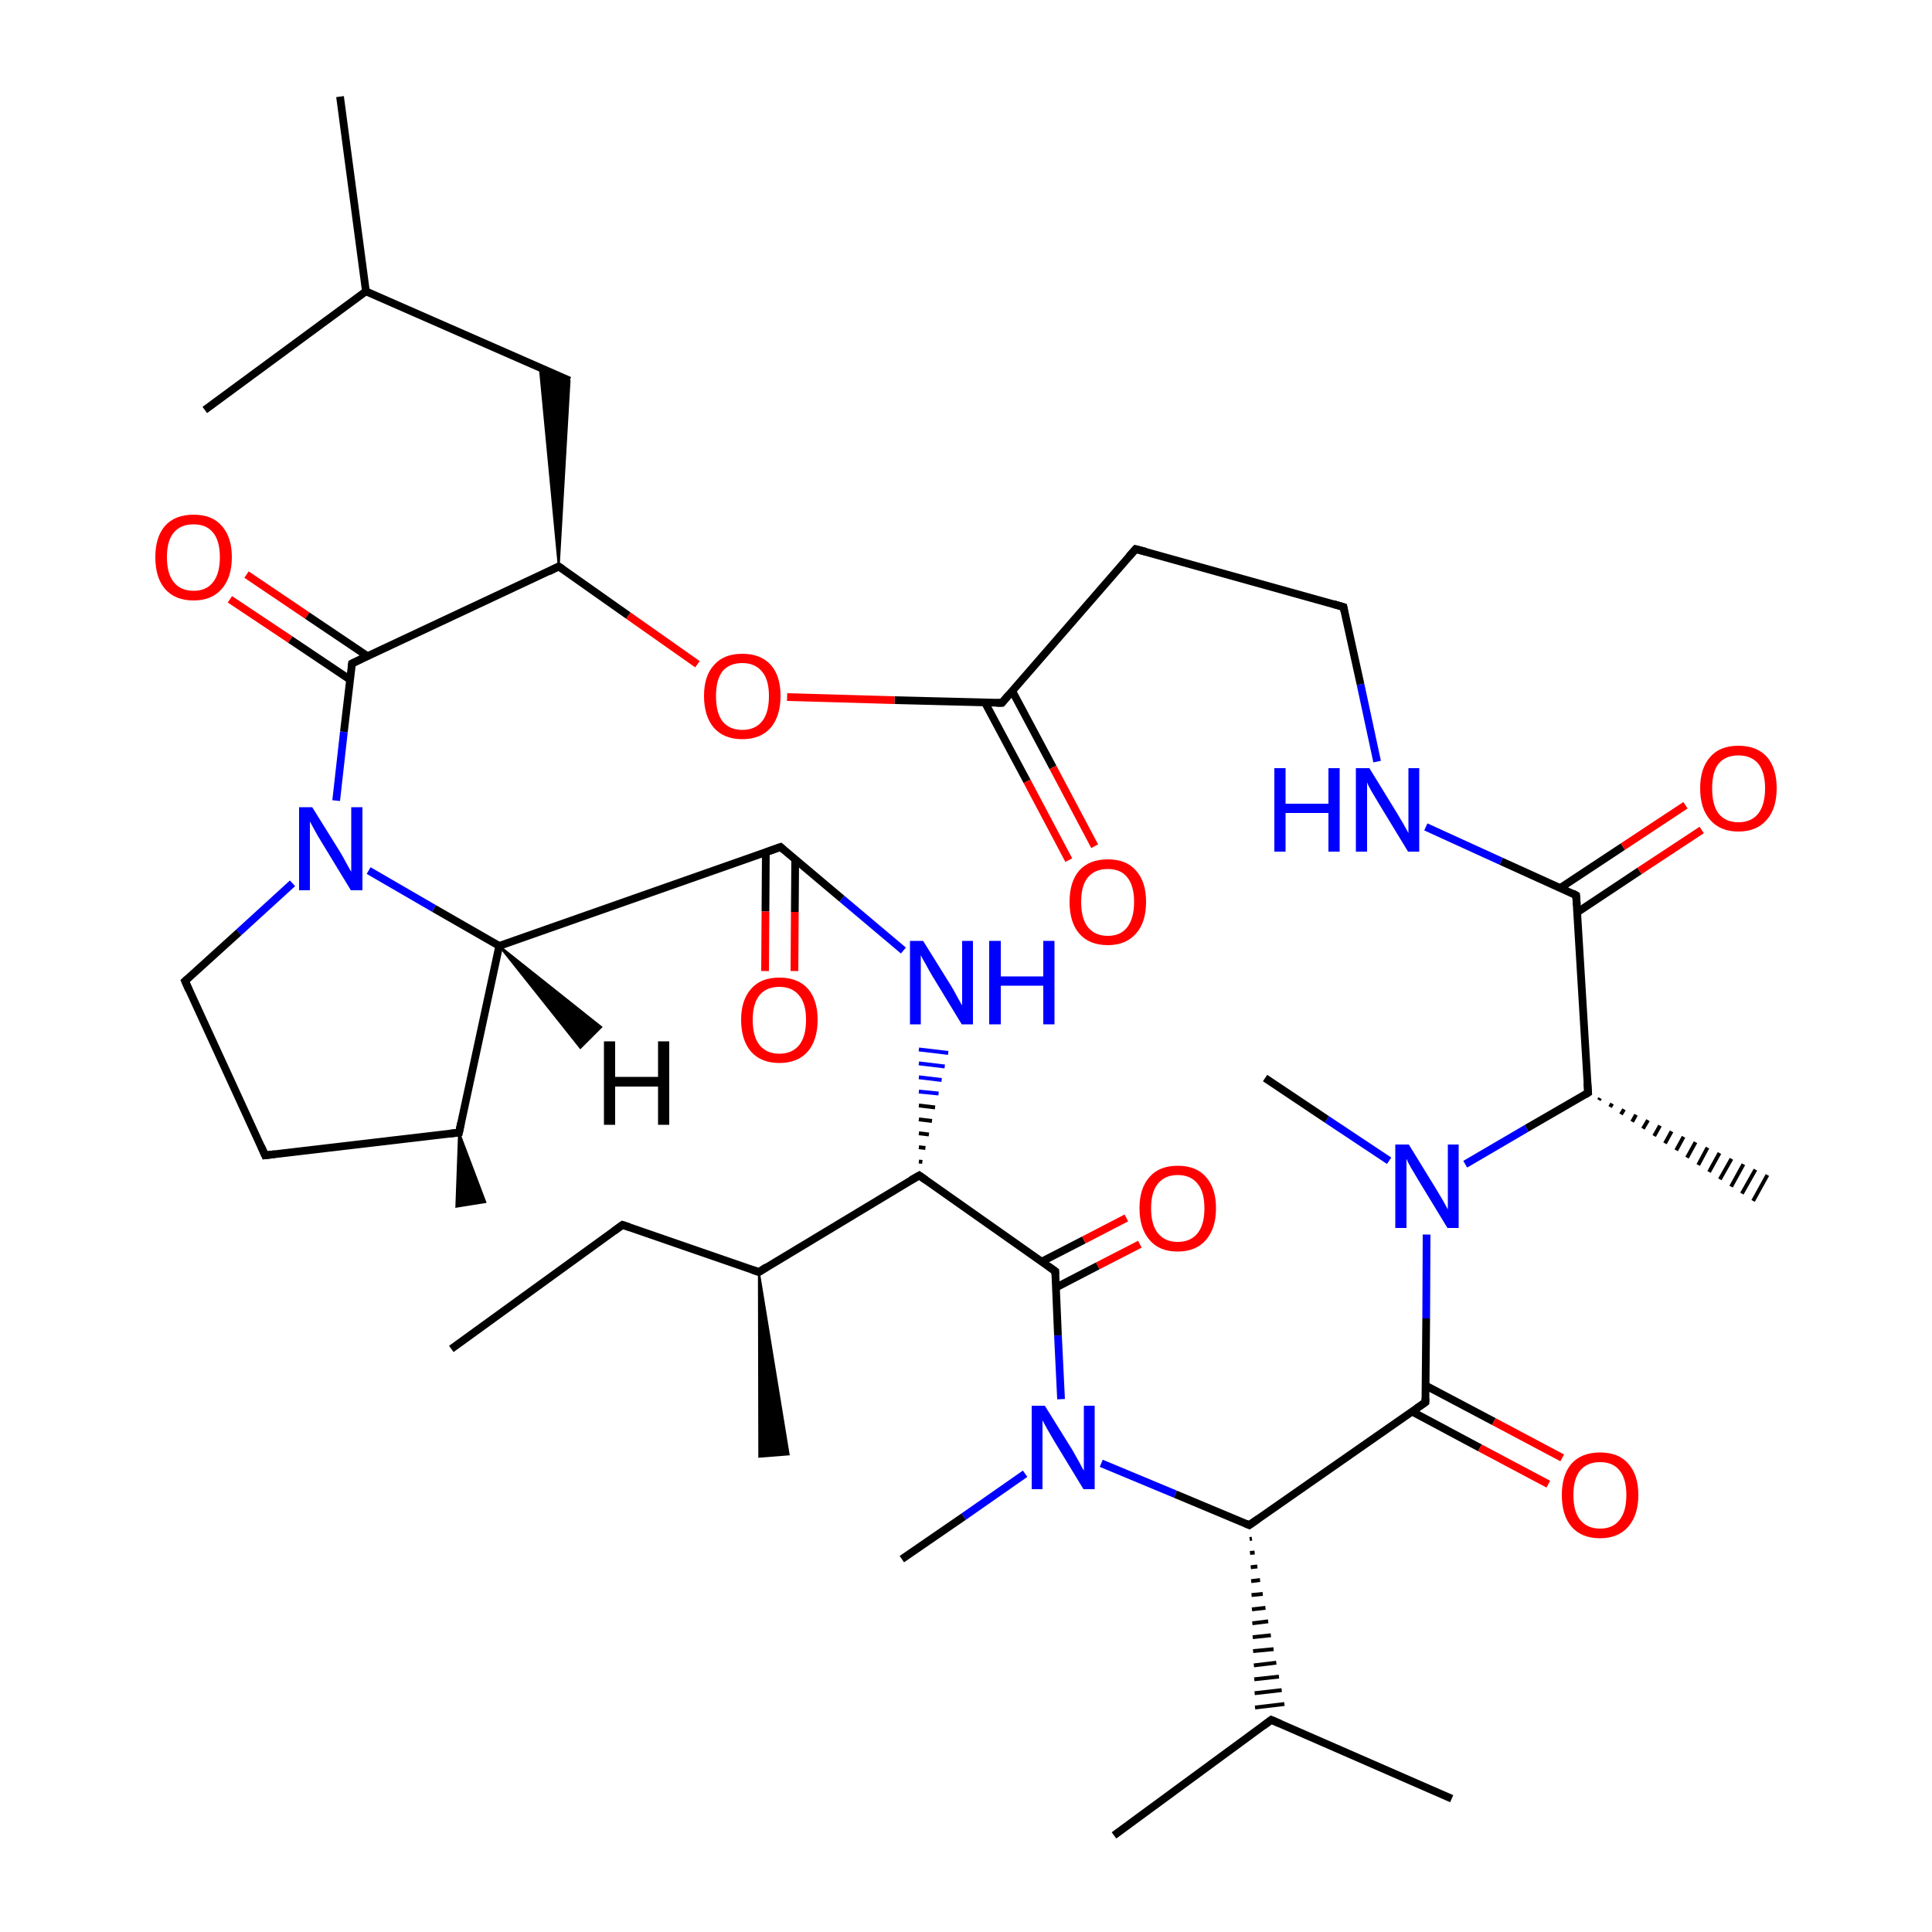 
<svg version='1.1' baseProfile='full'
              xmlns='http://www.w3.org/2000/svg'
                      xmlns:rdkit='http://www.rdkit.org/xml'
                      xmlns:xlink='http://www.w3.org/1999/xlink'
                  xml:space='preserve'
width='500px' height='500px' viewBox='0 0 500 500'>
<!-- END OF HEADER -->
<rect style='opacity:1.0;fill:#FFFFFF;stroke:none' width='500.0' height='500.0' x='0.0' y='0.0'> </rect>
<path class='bond-0 atom-0 atom-1' d='M 116.8,349.1 L 161.1,317.0' style='fill:none;fill-rule:evenodd;stroke:#000000;stroke-width:2.0px;stroke-linecap:butt;stroke-linejoin:miter;stroke-opacity:1' />
<path class='bond-1 atom-1 atom-2' d='M 161.1,317.0 L 196.4,329.2' style='fill:none;fill-rule:evenodd;stroke:#000000;stroke-width:2.0px;stroke-linecap:butt;stroke-linejoin:miter;stroke-opacity:1' />
<path class='bond-2 atom-2 atom-3' d='M 196.4,329.2 L 204.1,376.4 L 196.5,377.0 Z' style='fill:#000000;fill-rule:evenodd;fill-opacity:1;stroke:#000000;stroke-width:0.5px;stroke-linecap:butt;stroke-linejoin:miter;stroke-opacity:1;' />
<path class='bond-3 atom-2 atom-4' d='M 196.4,329.2 L 237.9,304.2' style='fill:none;fill-rule:evenodd;stroke:#000000;stroke-width:2.0px;stroke-linecap:butt;stroke-linejoin:miter;stroke-opacity:1' />
<path class='bond-4 atom-4 atom-5' d='M 237.9,304.2 L 273.1,329.0' style='fill:none;fill-rule:evenodd;stroke:#000000;stroke-width:2.0px;stroke-linecap:butt;stroke-linejoin:miter;stroke-opacity:1' />
<path class='bond-5 atom-5 atom-6' d='M 273.3,333.2 L 284.1,327.6' style='fill:none;fill-rule:evenodd;stroke:#000000;stroke-width:2.0px;stroke-linecap:butt;stroke-linejoin:miter;stroke-opacity:1' />
<path class='bond-5 atom-5 atom-6' d='M 284.1,327.6 L 295.0,322.0' style='fill:none;fill-rule:evenodd;stroke:#FF0000;stroke-width:2.0px;stroke-linecap:butt;stroke-linejoin:miter;stroke-opacity:1' />
<path class='bond-5 atom-5 atom-6' d='M 269.6,326.5 L 280.5,320.9' style='fill:none;fill-rule:evenodd;stroke:#000000;stroke-width:2.0px;stroke-linecap:butt;stroke-linejoin:miter;stroke-opacity:1' />
<path class='bond-5 atom-5 atom-6' d='M 280.5,320.9 L 291.5,315.2' style='fill:none;fill-rule:evenodd;stroke:#FF0000;stroke-width:2.0px;stroke-linecap:butt;stroke-linejoin:miter;stroke-opacity:1' />
<path class='bond-6 atom-5 atom-7' d='M 273.1,329.0 L 273.8,345.6' style='fill:none;fill-rule:evenodd;stroke:#000000;stroke-width:2.0px;stroke-linecap:butt;stroke-linejoin:miter;stroke-opacity:1' />
<path class='bond-6 atom-5 atom-7' d='M 273.8,345.6 L 274.6,362.1' style='fill:none;fill-rule:evenodd;stroke:#0000FF;stroke-width:2.0px;stroke-linecap:butt;stroke-linejoin:miter;stroke-opacity:1' />
<path class='bond-7 atom-7 atom-8' d='M 285.0,378.7 L 304.2,386.7' style='fill:none;fill-rule:evenodd;stroke:#0000FF;stroke-width:2.0px;stroke-linecap:butt;stroke-linejoin:miter;stroke-opacity:1' />
<path class='bond-7 atom-7 atom-8' d='M 304.2,386.7 L 323.3,394.7' style='fill:none;fill-rule:evenodd;stroke:#000000;stroke-width:2.0px;stroke-linecap:butt;stroke-linejoin:miter;stroke-opacity:1' />
<path class='bond-8 atom-8 atom-9' d='M 323.3,394.7 L 368.9,362.9' style='fill:none;fill-rule:evenodd;stroke:#000000;stroke-width:2.0px;stroke-linecap:butt;stroke-linejoin:miter;stroke-opacity:1' />
<path class='bond-9 atom-9 atom-10' d='M 365.4,365.3 L 383.0,374.7' style='fill:none;fill-rule:evenodd;stroke:#000000;stroke-width:2.0px;stroke-linecap:butt;stroke-linejoin:miter;stroke-opacity:1' />
<path class='bond-9 atom-9 atom-10' d='M 383.0,374.7 L 400.7,384.1' style='fill:none;fill-rule:evenodd;stroke:#FF0000;stroke-width:2.0px;stroke-linecap:butt;stroke-linejoin:miter;stroke-opacity:1' />
<path class='bond-9 atom-9 atom-10' d='M 369.0,358.6 L 386.6,367.9' style='fill:none;fill-rule:evenodd;stroke:#000000;stroke-width:2.0px;stroke-linecap:butt;stroke-linejoin:miter;stroke-opacity:1' />
<path class='bond-9 atom-9 atom-10' d='M 386.6,367.9 L 404.3,377.3' style='fill:none;fill-rule:evenodd;stroke:#FF0000;stroke-width:2.0px;stroke-linecap:butt;stroke-linejoin:miter;stroke-opacity:1' />
<path class='bond-10 atom-9 atom-11' d='M 368.9,362.9 L 369.1,341.2' style='fill:none;fill-rule:evenodd;stroke:#000000;stroke-width:2.0px;stroke-linecap:butt;stroke-linejoin:miter;stroke-opacity:1' />
<path class='bond-10 atom-9 atom-11' d='M 369.1,341.2 L 369.2,319.5' style='fill:none;fill-rule:evenodd;stroke:#0000FF;stroke-width:2.0px;stroke-linecap:butt;stroke-linejoin:miter;stroke-opacity:1' />
<path class='bond-11 atom-11 atom-12' d='M 379.2,301.3 L 395.1,292.0' style='fill:none;fill-rule:evenodd;stroke:#0000FF;stroke-width:2.0px;stroke-linecap:butt;stroke-linejoin:miter;stroke-opacity:1' />
<path class='bond-11 atom-11 atom-12' d='M 395.1,292.0 L 411.0,282.8' style='fill:none;fill-rule:evenodd;stroke:#000000;stroke-width:2.0px;stroke-linecap:butt;stroke-linejoin:miter;stroke-opacity:1' />
<path class='bond-12 atom-12 atom-13' d='M 411.0,282.8 L 407.9,231.7' style='fill:none;fill-rule:evenodd;stroke:#000000;stroke-width:2.0px;stroke-linecap:butt;stroke-linejoin:miter;stroke-opacity:1' />
<path class='bond-13 atom-13 atom-14' d='M 408.2,236.1 L 424.3,225.4' style='fill:none;fill-rule:evenodd;stroke:#000000;stroke-width:2.0px;stroke-linecap:butt;stroke-linejoin:miter;stroke-opacity:1' />
<path class='bond-13 atom-13 atom-14' d='M 424.3,225.4 L 440.4,214.8' style='fill:none;fill-rule:evenodd;stroke:#FF0000;stroke-width:2.0px;stroke-linecap:butt;stroke-linejoin:miter;stroke-opacity:1' />
<path class='bond-13 atom-13 atom-14' d='M 403.8,229.8 L 420.0,219.1' style='fill:none;fill-rule:evenodd;stroke:#000000;stroke-width:2.0px;stroke-linecap:butt;stroke-linejoin:miter;stroke-opacity:1' />
<path class='bond-13 atom-13 atom-14' d='M 420.0,219.1 L 436.2,208.4' style='fill:none;fill-rule:evenodd;stroke:#FF0000;stroke-width:2.0px;stroke-linecap:butt;stroke-linejoin:miter;stroke-opacity:1' />
<path class='bond-14 atom-13 atom-15' d='M 407.9,231.7 L 388.5,222.9' style='fill:none;fill-rule:evenodd;stroke:#000000;stroke-width:2.0px;stroke-linecap:butt;stroke-linejoin:miter;stroke-opacity:1' />
<path class='bond-14 atom-13 atom-15' d='M 388.5,222.9 L 369.0,214.0' style='fill:none;fill-rule:evenodd;stroke:#0000FF;stroke-width:2.0px;stroke-linecap:butt;stroke-linejoin:miter;stroke-opacity:1' />
<path class='bond-15 atom-15 atom-16' d='M 356.4,197.1 L 352.1,177.1' style='fill:none;fill-rule:evenodd;stroke:#0000FF;stroke-width:2.0px;stroke-linecap:butt;stroke-linejoin:miter;stroke-opacity:1' />
<path class='bond-15 atom-15 atom-16' d='M 352.1,177.1 L 347.7,157.1' style='fill:none;fill-rule:evenodd;stroke:#000000;stroke-width:2.0px;stroke-linecap:butt;stroke-linejoin:miter;stroke-opacity:1' />
<path class='bond-16 atom-16 atom-17' d='M 347.7,157.1 L 293.9,142.1' style='fill:none;fill-rule:evenodd;stroke:#000000;stroke-width:2.0px;stroke-linecap:butt;stroke-linejoin:miter;stroke-opacity:1' />
<path class='bond-17 atom-17 atom-18' d='M 293.9,142.1 L 259.3,181.9' style='fill:none;fill-rule:evenodd;stroke:#000000;stroke-width:2.0px;stroke-linecap:butt;stroke-linejoin:miter;stroke-opacity:1' />
<path class='bond-18 atom-18 atom-19' d='M 254.9,181.8 L 265.8,202.2' style='fill:none;fill-rule:evenodd;stroke:#000000;stroke-width:2.0px;stroke-linecap:butt;stroke-linejoin:miter;stroke-opacity:1' />
<path class='bond-18 atom-18 atom-19' d='M 265.8,202.2 L 276.6,222.6' style='fill:none;fill-rule:evenodd;stroke:#FF0000;stroke-width:2.0px;stroke-linecap:butt;stroke-linejoin:miter;stroke-opacity:1' />
<path class='bond-18 atom-18 atom-19' d='M 262.0,178.9 L 272.5,198.6' style='fill:none;fill-rule:evenodd;stroke:#000000;stroke-width:2.0px;stroke-linecap:butt;stroke-linejoin:miter;stroke-opacity:1' />
<path class='bond-18 atom-18 atom-19' d='M 272.5,198.6 L 283.3,219.0' style='fill:none;fill-rule:evenodd;stroke:#FF0000;stroke-width:2.0px;stroke-linecap:butt;stroke-linejoin:miter;stroke-opacity:1' />
<path class='bond-19 atom-18 atom-20' d='M 259.3,181.9 L 231.5,181.2' style='fill:none;fill-rule:evenodd;stroke:#000000;stroke-width:2.0px;stroke-linecap:butt;stroke-linejoin:miter;stroke-opacity:1' />
<path class='bond-19 atom-18 atom-20' d='M 231.5,181.2 L 203.7,180.4' style='fill:none;fill-rule:evenodd;stroke:#FF0000;stroke-width:2.0px;stroke-linecap:butt;stroke-linejoin:miter;stroke-opacity:1' />
<path class='bond-20 atom-20 atom-21' d='M 180.5,171.9 L 162.6,159.3' style='fill:none;fill-rule:evenodd;stroke:#FF0000;stroke-width:2.0px;stroke-linecap:butt;stroke-linejoin:miter;stroke-opacity:1' />
<path class='bond-20 atom-20 atom-21' d='M 162.6,159.3 L 144.6,146.6' style='fill:none;fill-rule:evenodd;stroke:#000000;stroke-width:2.0px;stroke-linecap:butt;stroke-linejoin:miter;stroke-opacity:1' />
<path class='bond-21 atom-21 atom-22' d='M 144.6,146.6 L 91.1,171.7' style='fill:none;fill-rule:evenodd;stroke:#000000;stroke-width:2.0px;stroke-linecap:butt;stroke-linejoin:miter;stroke-opacity:1' />
<path class='bond-22 atom-22 atom-23' d='M 95.1,169.8 L 79.5,159.3' style='fill:none;fill-rule:evenodd;stroke:#000000;stroke-width:2.0px;stroke-linecap:butt;stroke-linejoin:miter;stroke-opacity:1' />
<path class='bond-22 atom-22 atom-23' d='M 79.5,159.3 L 63.8,148.7' style='fill:none;fill-rule:evenodd;stroke:#FF0000;stroke-width:2.0px;stroke-linecap:butt;stroke-linejoin:miter;stroke-opacity:1' />
<path class='bond-22 atom-22 atom-23' d='M 90.6,175.9 L 75.1,165.5' style='fill:none;fill-rule:evenodd;stroke:#000000;stroke-width:2.0px;stroke-linecap:butt;stroke-linejoin:miter;stroke-opacity:1' />
<path class='bond-22 atom-22 atom-23' d='M 75.1,165.5 L 59.5,155.1' style='fill:none;fill-rule:evenodd;stroke:#FF0000;stroke-width:2.0px;stroke-linecap:butt;stroke-linejoin:miter;stroke-opacity:1' />
<path class='bond-23 atom-22 atom-24' d='M 91.1,171.7 L 89.0,189.4' style='fill:none;fill-rule:evenodd;stroke:#000000;stroke-width:2.0px;stroke-linecap:butt;stroke-linejoin:miter;stroke-opacity:1' />
<path class='bond-23 atom-22 atom-24' d='M 89.0,189.4 L 87.0,207.2' style='fill:none;fill-rule:evenodd;stroke:#0000FF;stroke-width:2.0px;stroke-linecap:butt;stroke-linejoin:miter;stroke-opacity:1' />
<path class='bond-24 atom-24 atom-25' d='M 75.7,228.6 L 61.8,241.3' style='fill:none;fill-rule:evenodd;stroke:#0000FF;stroke-width:2.0px;stroke-linecap:butt;stroke-linejoin:miter;stroke-opacity:1' />
<path class='bond-24 atom-24 atom-25' d='M 61.8,241.3 L 47.9,253.9' style='fill:none;fill-rule:evenodd;stroke:#000000;stroke-width:2.0px;stroke-linecap:butt;stroke-linejoin:miter;stroke-opacity:1' />
<path class='bond-25 atom-25 atom-26' d='M 47.9,253.9 L 68.6,299.0' style='fill:none;fill-rule:evenodd;stroke:#000000;stroke-width:2.0px;stroke-linecap:butt;stroke-linejoin:miter;stroke-opacity:1' />
<path class='bond-26 atom-26 atom-27' d='M 68.6,299.0 L 118.8,293.1' style='fill:none;fill-rule:evenodd;stroke:#000000;stroke-width:2.0px;stroke-linecap:butt;stroke-linejoin:miter;stroke-opacity:1' />
<path class='bond-27 atom-27 atom-28' d='M 118.8,293.1 L 129.2,244.8' style='fill:none;fill-rule:evenodd;stroke:#000000;stroke-width:2.0px;stroke-linecap:butt;stroke-linejoin:miter;stroke-opacity:1' />
<path class='bond-28 atom-28 atom-29' d='M 129.2,244.8 L 202.0,219.2' style='fill:none;fill-rule:evenodd;stroke:#000000;stroke-width:2.0px;stroke-linecap:butt;stroke-linejoin:miter;stroke-opacity:1' />
<path class='bond-29 atom-29 atom-30' d='M 198.2,220.6 L 198.1,235.9' style='fill:none;fill-rule:evenodd;stroke:#000000;stroke-width:2.0px;stroke-linecap:butt;stroke-linejoin:miter;stroke-opacity:1' />
<path class='bond-29 atom-29 atom-30' d='M 198.1,235.9 L 198.0,251.3' style='fill:none;fill-rule:evenodd;stroke:#FF0000;stroke-width:2.0px;stroke-linecap:butt;stroke-linejoin:miter;stroke-opacity:1' />
<path class='bond-29 atom-29 atom-30' d='M 205.8,222.4 L 205.7,236.0' style='fill:none;fill-rule:evenodd;stroke:#000000;stroke-width:2.0px;stroke-linecap:butt;stroke-linejoin:miter;stroke-opacity:1' />
<path class='bond-29 atom-29 atom-30' d='M 205.7,236.0 L 205.6,251.3' style='fill:none;fill-rule:evenodd;stroke:#FF0000;stroke-width:2.0px;stroke-linecap:butt;stroke-linejoin:miter;stroke-opacity:1' />
<path class='bond-30 atom-29 atom-31' d='M 202.0,219.2 L 217.9,232.6' style='fill:none;fill-rule:evenodd;stroke:#000000;stroke-width:2.0px;stroke-linecap:butt;stroke-linejoin:miter;stroke-opacity:1' />
<path class='bond-30 atom-29 atom-31' d='M 217.9,232.6 L 233.8,246.0' style='fill:none;fill-rule:evenodd;stroke:#0000FF;stroke-width:2.0px;stroke-linecap:butt;stroke-linejoin:miter;stroke-opacity:1' />
<path class='bond-31 atom-27 atom-32' d='M 118.8,293.1 L 125.6,311.1 L 118.1,312.3 Z' style='fill:#000000;fill-rule:evenodd;fill-opacity:1;stroke:#000000;stroke-width:0.5px;stroke-linecap:butt;stroke-linejoin:miter;stroke-opacity:1;' />
<path class='bond-32 atom-21 atom-33' d='M 144.6,146.6 L 139.7,95.1 L 147.4,98.5 Z' style='fill:#000000;fill-rule:evenodd;fill-opacity:1;stroke:#000000;stroke-width:0.5px;stroke-linecap:butt;stroke-linejoin:miter;stroke-opacity:1;' />
<path class='bond-33 atom-33 atom-34' d='M 147.4,98.5 L 94.7,75.4' style='fill:none;fill-rule:evenodd;stroke:#000000;stroke-width:2.0px;stroke-linecap:butt;stroke-linejoin:miter;stroke-opacity:1' />
<path class='bond-34 atom-34 atom-35' d='M 94.7,75.4 L 88.0,25.0' style='fill:none;fill-rule:evenodd;stroke:#000000;stroke-width:2.0px;stroke-linecap:butt;stroke-linejoin:miter;stroke-opacity:1' />
<path class='bond-35 atom-34 atom-36' d='M 94.7,75.4 L 53.0,106.1' style='fill:none;fill-rule:evenodd;stroke:#000000;stroke-width:2.0px;stroke-linecap:butt;stroke-linejoin:miter;stroke-opacity:1' />
<path class='bond-36 atom-12 atom-37' d='M 414.1,284.2 L 413.8,284.7' style='fill:none;fill-rule:evenodd;stroke:#000000;stroke-width:1.0px;stroke-linecap:butt;stroke-linejoin:miter;stroke-opacity:1' />
<path class='bond-36 atom-12 atom-37' d='M 417.2,285.6 L 416.7,286.5' style='fill:none;fill-rule:evenodd;stroke:#000000;stroke-width:1.0px;stroke-linecap:butt;stroke-linejoin:miter;stroke-opacity:1' />
<path class='bond-36 atom-12 atom-37' d='M 420.3,287.1 L 419.5,288.4' style='fill:none;fill-rule:evenodd;stroke:#000000;stroke-width:1.0px;stroke-linecap:butt;stroke-linejoin:miter;stroke-opacity:1' />
<path class='bond-36 atom-12 atom-37' d='M 423.4,288.5 L 422.4,290.3' style='fill:none;fill-rule:evenodd;stroke:#000000;stroke-width:1.0px;stroke-linecap:butt;stroke-linejoin:miter;stroke-opacity:1' />
<path class='bond-36 atom-12 atom-37' d='M 426.5,289.9 L 425.2,292.1' style='fill:none;fill-rule:evenodd;stroke:#000000;stroke-width:1.0px;stroke-linecap:butt;stroke-linejoin:miter;stroke-opacity:1' />
<path class='bond-36 atom-12 atom-37' d='M 429.6,291.3 L 428.1,294.0' style='fill:none;fill-rule:evenodd;stroke:#000000;stroke-width:1.0px;stroke-linecap:butt;stroke-linejoin:miter;stroke-opacity:1' />
<path class='bond-36 atom-12 atom-37' d='M 432.6,292.8 L 430.9,295.9' style='fill:none;fill-rule:evenodd;stroke:#000000;stroke-width:1.0px;stroke-linecap:butt;stroke-linejoin:miter;stroke-opacity:1' />
<path class='bond-36 atom-12 atom-37' d='M 435.7,294.2 L 433.8,297.7' style='fill:none;fill-rule:evenodd;stroke:#000000;stroke-width:1.0px;stroke-linecap:butt;stroke-linejoin:miter;stroke-opacity:1' />
<path class='bond-36 atom-12 atom-37' d='M 438.8,295.6 L 436.6,299.6' style='fill:none;fill-rule:evenodd;stroke:#000000;stroke-width:1.0px;stroke-linecap:butt;stroke-linejoin:miter;stroke-opacity:1' />
<path class='bond-36 atom-12 atom-37' d='M 441.9,297.0 L 439.5,301.5' style='fill:none;fill-rule:evenodd;stroke:#000000;stroke-width:1.0px;stroke-linecap:butt;stroke-linejoin:miter;stroke-opacity:1' />
<path class='bond-36 atom-12 atom-37' d='M 445.0,298.4 L 442.3,303.3' style='fill:none;fill-rule:evenodd;stroke:#000000;stroke-width:1.0px;stroke-linecap:butt;stroke-linejoin:miter;stroke-opacity:1' />
<path class='bond-36 atom-12 atom-37' d='M 448.1,299.9 L 445.1,305.2' style='fill:none;fill-rule:evenodd;stroke:#000000;stroke-width:1.0px;stroke-linecap:butt;stroke-linejoin:miter;stroke-opacity:1' />
<path class='bond-36 atom-12 atom-37' d='M 451.2,301.3 L 448.0,307.1' style='fill:none;fill-rule:evenodd;stroke:#000000;stroke-width:1.0px;stroke-linecap:butt;stroke-linejoin:miter;stroke-opacity:1' />
<path class='bond-36 atom-12 atom-37' d='M 454.3,302.7 L 450.8,308.9' style='fill:none;fill-rule:evenodd;stroke:#000000;stroke-width:1.0px;stroke-linecap:butt;stroke-linejoin:miter;stroke-opacity:1' />
<path class='bond-36 atom-12 atom-37' d='M 457.4,304.1 L 453.7,310.8' style='fill:none;fill-rule:evenodd;stroke:#000000;stroke-width:1.0px;stroke-linecap:butt;stroke-linejoin:miter;stroke-opacity:1' />
<path class='bond-37 atom-11 atom-38' d='M 359.5,300.4 L 343.4,289.7' style='fill:none;fill-rule:evenodd;stroke:#0000FF;stroke-width:2.0px;stroke-linecap:butt;stroke-linejoin:miter;stroke-opacity:1' />
<path class='bond-37 atom-11 atom-38' d='M 343.4,289.7 L 327.4,279.0' style='fill:none;fill-rule:evenodd;stroke:#000000;stroke-width:2.0px;stroke-linecap:butt;stroke-linejoin:miter;stroke-opacity:1' />
<path class='bond-38 atom-8 atom-39' d='M 323.4,398.3 L 324.0,398.2' style='fill:none;fill-rule:evenodd;stroke:#000000;stroke-width:1.0px;stroke-linecap:butt;stroke-linejoin:miter;stroke-opacity:1' />
<path class='bond-38 atom-8 atom-39' d='M 323.5,401.9 L 324.7,401.8' style='fill:none;fill-rule:evenodd;stroke:#000000;stroke-width:1.0px;stroke-linecap:butt;stroke-linejoin:miter;stroke-opacity:1' />
<path class='bond-38 atom-8 atom-39' d='M 323.7,405.6 L 325.4,405.4' style='fill:none;fill-rule:evenodd;stroke:#000000;stroke-width:1.0px;stroke-linecap:butt;stroke-linejoin:miter;stroke-opacity:1' />
<path class='bond-38 atom-8 atom-39' d='M 323.8,409.2 L 326.1,408.9' style='fill:none;fill-rule:evenodd;stroke:#000000;stroke-width:1.0px;stroke-linecap:butt;stroke-linejoin:miter;stroke-opacity:1' />
<path class='bond-38 atom-8 atom-39' d='M 323.9,412.8 L 326.8,412.5' style='fill:none;fill-rule:evenodd;stroke:#000000;stroke-width:1.0px;stroke-linecap:butt;stroke-linejoin:miter;stroke-opacity:1' />
<path class='bond-38 atom-8 atom-39' d='M 324.0,416.5 L 327.5,416.1' style='fill:none;fill-rule:evenodd;stroke:#000000;stroke-width:1.0px;stroke-linecap:butt;stroke-linejoin:miter;stroke-opacity:1' />
<path class='bond-38 atom-8 atom-39' d='M 324.1,420.1 L 328.2,419.6' style='fill:none;fill-rule:evenodd;stroke:#000000;stroke-width:1.0px;stroke-linecap:butt;stroke-linejoin:miter;stroke-opacity:1' />
<path class='bond-38 atom-8 atom-39' d='M 324.2,423.7 L 328.9,423.2' style='fill:none;fill-rule:evenodd;stroke:#000000;stroke-width:1.0px;stroke-linecap:butt;stroke-linejoin:miter;stroke-opacity:1' />
<path class='bond-38 atom-8 atom-39' d='M 324.3,427.3 L 329.6,426.8' style='fill:none;fill-rule:evenodd;stroke:#000000;stroke-width:1.0px;stroke-linecap:butt;stroke-linejoin:miter;stroke-opacity:1' />
<path class='bond-38 atom-8 atom-39' d='M 324.5,431.0 L 330.3,430.3' style='fill:none;fill-rule:evenodd;stroke:#000000;stroke-width:1.0px;stroke-linecap:butt;stroke-linejoin:miter;stroke-opacity:1' />
<path class='bond-38 atom-8 atom-39' d='M 324.6,434.6 L 331.0,433.9' style='fill:none;fill-rule:evenodd;stroke:#000000;stroke-width:1.0px;stroke-linecap:butt;stroke-linejoin:miter;stroke-opacity:1' />
<path class='bond-38 atom-8 atom-39' d='M 324.7,438.2 L 331.7,437.4' style='fill:none;fill-rule:evenodd;stroke:#000000;stroke-width:1.0px;stroke-linecap:butt;stroke-linejoin:miter;stroke-opacity:1' />
<path class='bond-38 atom-8 atom-39' d='M 324.8,441.9 L 332.4,441.0' style='fill:none;fill-rule:evenodd;stroke:#000000;stroke-width:1.0px;stroke-linecap:butt;stroke-linejoin:miter;stroke-opacity:1' />
<path class='bond-39 atom-39 atom-40' d='M 329.0,445.1 L 375.7,465.5' style='fill:none;fill-rule:evenodd;stroke:#000000;stroke-width:2.0px;stroke-linecap:butt;stroke-linejoin:miter;stroke-opacity:1' />
<path class='bond-40 atom-39 atom-41' d='M 329.0,445.1 L 288.3,475.0' style='fill:none;fill-rule:evenodd;stroke:#000000;stroke-width:2.0px;stroke-linecap:butt;stroke-linejoin:miter;stroke-opacity:1' />
<path class='bond-41 atom-7 atom-42' d='M 265.3,381.4 L 249.4,392.5' style='fill:none;fill-rule:evenodd;stroke:#0000FF;stroke-width:2.0px;stroke-linecap:butt;stroke-linejoin:miter;stroke-opacity:1' />
<path class='bond-41 atom-7 atom-42' d='M 249.4,392.5 L 233.4,403.5' style='fill:none;fill-rule:evenodd;stroke:#000000;stroke-width:2.0px;stroke-linecap:butt;stroke-linejoin:miter;stroke-opacity:1' />
<path class='bond-42 atom-4 atom-31' d='M 238.7,300.7 L 237.8,300.6' style='fill:none;fill-rule:evenodd;stroke:#000000;stroke-width:1.0px;stroke-linecap:butt;stroke-linejoin:miter;stroke-opacity:1' />
<path class='bond-42 atom-4 atom-31' d='M 239.5,297.1 L 237.8,296.9' style='fill:none;fill-rule:evenodd;stroke:#000000;stroke-width:1.0px;stroke-linecap:butt;stroke-linejoin:miter;stroke-opacity:1' />
<path class='bond-42 atom-4 atom-31' d='M 240.4,293.6 L 237.8,293.3' style='fill:none;fill-rule:evenodd;stroke:#000000;stroke-width:1.0px;stroke-linecap:butt;stroke-linejoin:miter;stroke-opacity:1' />
<path class='bond-42 atom-4 atom-31' d='M 241.2,290.1 L 237.8,289.7' style='fill:none;fill-rule:evenodd;stroke:#000000;stroke-width:1.0px;stroke-linecap:butt;stroke-linejoin:miter;stroke-opacity:1' />
<path class='bond-42 atom-4 atom-31' d='M 242.0,286.6 L 237.8,286.1' style='fill:none;fill-rule:evenodd;stroke:#000000;stroke-width:1.0px;stroke-linecap:butt;stroke-linejoin:miter;stroke-opacity:1' />
<path class='bond-42 atom-4 atom-31' d='M 242.9,283.0 L 237.8,282.5' style='fill:none;fill-rule:evenodd;stroke:#0000FF;stroke-width:1.0px;stroke-linecap:butt;stroke-linejoin:miter;stroke-opacity:1' />
<path class='bond-42 atom-4 atom-31' d='M 243.7,279.5 L 237.8,278.8' style='fill:none;fill-rule:evenodd;stroke:#0000FF;stroke-width:1.0px;stroke-linecap:butt;stroke-linejoin:miter;stroke-opacity:1' />
<path class='bond-42 atom-4 atom-31' d='M 244.5,276.0 L 237.8,275.2' style='fill:none;fill-rule:evenodd;stroke:#0000FF;stroke-width:1.0px;stroke-linecap:butt;stroke-linejoin:miter;stroke-opacity:1' />
<path class='bond-42 atom-4 atom-31' d='M 245.4,272.5 L 237.8,271.6' style='fill:none;fill-rule:evenodd;stroke:#0000FF;stroke-width:1.0px;stroke-linecap:butt;stroke-linejoin:miter;stroke-opacity:1' />
<path class='bond-43 atom-28 atom-24' d='M 129.2,244.8 L 112.3,235.1' style='fill:none;fill-rule:evenodd;stroke:#000000;stroke-width:2.0px;stroke-linecap:butt;stroke-linejoin:miter;stroke-opacity:1' />
<path class='bond-43 atom-28 atom-24' d='M 112.3,235.1 L 95.4,225.3' style='fill:none;fill-rule:evenodd;stroke:#0000FF;stroke-width:2.0px;stroke-linecap:butt;stroke-linejoin:miter;stroke-opacity:1' />
<path class='bond-44 atom-28 atom-43' d='M 129.2,244.8 L 155.6,265.8 L 150.2,271.2 Z' style='fill:#000000;fill-rule:evenodd;fill-opacity:1;stroke:#000000;stroke-width:0.5px;stroke-linecap:butt;stroke-linejoin:miter;stroke-opacity:1;' />
<path d='M 158.9,318.6 L 161.1,317.0 L 162.9,317.6' style='fill:none;stroke:#000000;stroke-width:2.0px;stroke-linecap:butt;stroke-linejoin:miter;stroke-opacity:1;' />
<path d='M 194.6,328.6 L 196.4,329.2 L 198.4,327.9' style='fill:none;stroke:#000000;stroke-width:2.0px;stroke-linecap:butt;stroke-linejoin:miter;stroke-opacity:1;' />
<path d='M 235.8,305.4 L 237.9,304.2 L 239.6,305.4' style='fill:none;stroke:#000000;stroke-width:2.0px;stroke-linecap:butt;stroke-linejoin:miter;stroke-opacity:1;' />
<path d='M 271.3,327.7 L 273.1,329.0 L 273.1,329.8' style='fill:none;stroke:#000000;stroke-width:2.0px;stroke-linecap:butt;stroke-linejoin:miter;stroke-opacity:1;' />
<path d='M 322.4,394.3 L 323.3,394.7 L 325.6,393.1' style='fill:none;stroke:#000000;stroke-width:2.0px;stroke-linecap:butt;stroke-linejoin:miter;stroke-opacity:1;' />
<path d='M 366.6,364.5 L 368.9,362.9 L 368.9,361.8' style='fill:none;stroke:#000000;stroke-width:2.0px;stroke-linecap:butt;stroke-linejoin:miter;stroke-opacity:1;' />
<path d='M 410.2,283.3 L 411.0,282.8 L 410.8,280.2' style='fill:none;stroke:#000000;stroke-width:2.0px;stroke-linecap:butt;stroke-linejoin:miter;stroke-opacity:1;' />
<path d='M 408.1,234.2 L 407.9,231.7 L 407.0,231.2' style='fill:none;stroke:#000000;stroke-width:2.0px;stroke-linecap:butt;stroke-linejoin:miter;stroke-opacity:1;' />
<path d='M 347.9,158.1 L 347.7,157.1 L 345.0,156.3' style='fill:none;stroke:#000000;stroke-width:2.0px;stroke-linecap:butt;stroke-linejoin:miter;stroke-opacity:1;' />
<path d='M 296.6,142.8 L 293.9,142.1 L 292.2,144.0' style='fill:none;stroke:#000000;stroke-width:2.0px;stroke-linecap:butt;stroke-linejoin:miter;stroke-opacity:1;' />
<path d='M 261.0,179.9 L 259.3,181.9 L 257.9,181.9' style='fill:none;stroke:#000000;stroke-width:2.0px;stroke-linecap:butt;stroke-linejoin:miter;stroke-opacity:1;' />
<path d='M 145.5,147.2 L 144.6,146.6 L 142.0,147.9' style='fill:none;stroke:#000000;stroke-width:2.0px;stroke-linecap:butt;stroke-linejoin:miter;stroke-opacity:1;' />
<path d='M 93.8,170.4 L 91.1,171.7 L 91.0,172.6' style='fill:none;stroke:#000000;stroke-width:2.0px;stroke-linecap:butt;stroke-linejoin:miter;stroke-opacity:1;' />
<path d='M 48.6,253.3 L 47.9,253.9 L 48.9,256.2' style='fill:none;stroke:#000000;stroke-width:2.0px;stroke-linecap:butt;stroke-linejoin:miter;stroke-opacity:1;' />
<path d='M 67.6,296.7 L 68.6,299.0 L 71.1,298.7' style='fill:none;stroke:#000000;stroke-width:2.0px;stroke-linecap:butt;stroke-linejoin:miter;stroke-opacity:1;' />
<path d='M 116.3,293.4 L 118.8,293.1 L 119.3,290.7' style='fill:none;stroke:#000000;stroke-width:2.0px;stroke-linecap:butt;stroke-linejoin:miter;stroke-opacity:1;' />
<path d='M 198.4,220.5 L 202.0,219.2 L 202.8,219.9' style='fill:none;stroke:#000000;stroke-width:2.0px;stroke-linecap:butt;stroke-linejoin:miter;stroke-opacity:1;' />
<path d='M 331.3,446.1 L 329.0,445.1 L 327.0,446.6' style='fill:none;stroke:#000000;stroke-width:2.0px;stroke-linecap:butt;stroke-linejoin:miter;stroke-opacity:1;' />
<path class='atom-6' d='M 294.9 312.7
Q 294.9 307.5, 297.5 304.6
Q 300.0 301.7, 304.8 301.7
Q 309.6 301.7, 312.1 304.6
Q 314.7 307.5, 314.7 312.7
Q 314.7 317.9, 312.1 320.9
Q 309.5 323.9, 304.8 323.9
Q 300.0 323.9, 297.5 320.9
Q 294.9 317.9, 294.9 312.7
M 304.8 321.4
Q 308.1 321.4, 309.9 319.2
Q 311.7 317.0, 311.7 312.7
Q 311.7 308.4, 309.9 306.3
Q 308.1 304.1, 304.8 304.1
Q 301.5 304.1, 299.7 306.3
Q 297.9 308.4, 297.9 312.7
Q 297.9 317.0, 299.7 319.2
Q 301.5 321.4, 304.8 321.4
' fill='#FF0000'/>
<path class='atom-7' d='M 270.4 363.8
L 277.5 375.2
Q 278.2 376.4, 279.3 378.4
Q 280.4 380.5, 280.5 380.6
L 280.5 363.8
L 283.3 363.8
L 283.3 385.4
L 280.4 385.4
L 272.8 372.9
Q 271.9 371.4, 271.0 369.8
Q 270.1 368.1, 269.8 367.6
L 269.8 385.4
L 267.0 385.4
L 267.0 363.8
L 270.4 363.8
' fill='#0000FF'/>
<path class='atom-10' d='M 404.2 386.9
Q 404.2 381.7, 406.7 378.8
Q 409.3 375.9, 414.1 375.9
Q 418.9 375.9, 421.4 378.8
Q 424.0 381.7, 424.0 386.9
Q 424.0 392.1, 421.4 395.1
Q 418.8 398.1, 414.1 398.1
Q 409.3 398.1, 406.7 395.1
Q 404.2 392.2, 404.2 386.9
M 414.1 395.6
Q 417.4 395.6, 419.1 393.4
Q 420.9 391.2, 420.9 386.9
Q 420.9 382.7, 419.1 380.5
Q 417.4 378.4, 414.1 378.4
Q 410.8 378.4, 409.0 380.5
Q 407.2 382.6, 407.2 386.9
Q 407.2 391.3, 409.0 393.4
Q 410.8 395.6, 414.1 395.6
' fill='#FF0000'/>
<path class='atom-11' d='M 364.6 296.2
L 371.6 307.6
Q 372.3 308.8, 373.5 310.8
Q 374.6 312.8, 374.7 313.0
L 374.7 296.2
L 377.5 296.2
L 377.5 317.8
L 374.6 317.8
L 367.0 305.3
Q 366.1 303.8, 365.1 302.1
Q 364.2 300.5, 364.0 299.9
L 364.0 317.8
L 361.1 317.8
L 361.1 296.2
L 364.6 296.2
' fill='#0000FF'/>
<path class='atom-14' d='M 440.0 204.0
Q 440.0 198.8, 442.6 195.9
Q 445.1 193.0, 449.9 193.0
Q 454.7 193.0, 457.3 195.9
Q 459.8 198.8, 459.8 204.0
Q 459.8 209.3, 457.2 212.2
Q 454.6 215.2, 449.9 215.2
Q 445.2 215.2, 442.6 212.2
Q 440.0 209.3, 440.0 204.0
M 449.9 212.8
Q 453.2 212.8, 455.0 210.6
Q 456.8 208.3, 456.8 204.0
Q 456.8 199.8, 455.0 197.6
Q 453.2 195.5, 449.9 195.5
Q 446.6 195.5, 444.8 197.6
Q 443.1 199.7, 443.1 204.0
Q 443.1 208.4, 444.8 210.6
Q 446.6 212.8, 449.9 212.8
' fill='#FF0000'/>
<path class='atom-15' d='M 329.8 198.8
L 332.7 198.8
L 332.7 208.0
L 343.8 208.0
L 343.8 198.8
L 346.7 198.8
L 346.7 220.4
L 343.8 220.4
L 343.8 210.4
L 332.7 210.4
L 332.7 220.4
L 329.8 220.4
L 329.8 198.8
' fill='#0000FF'/>
<path class='atom-15' d='M 354.4 198.8
L 361.4 210.2
Q 362.1 211.4, 363.3 213.4
Q 364.4 215.4, 364.5 215.6
L 364.5 198.8
L 367.3 198.8
L 367.3 220.4
L 364.4 220.4
L 356.8 207.9
Q 355.9 206.4, 354.9 204.7
Q 354.0 203.1, 353.8 202.5
L 353.8 220.4
L 350.9 220.4
L 350.9 198.8
L 354.4 198.8
' fill='#0000FF'/>
<path class='atom-19' d='M 276.8 233.4
Q 276.8 228.2, 279.3 225.3
Q 281.9 222.4, 286.7 222.4
Q 291.5 222.4, 294.0 225.3
Q 296.6 228.2, 296.6 233.4
Q 296.6 238.7, 294.0 241.6
Q 291.4 244.6, 286.7 244.6
Q 281.9 244.6, 279.3 241.6
Q 276.8 238.7, 276.8 233.4
M 286.7 242.2
Q 290.0 242.2, 291.7 240.0
Q 293.5 237.7, 293.5 233.4
Q 293.5 229.2, 291.7 227.0
Q 290.0 224.9, 286.7 224.9
Q 283.4 224.9, 281.6 227.0
Q 279.8 229.1, 279.8 233.4
Q 279.8 237.8, 281.6 240.0
Q 283.4 242.2, 286.7 242.2
' fill='#FF0000'/>
<path class='atom-20' d='M 182.2 180.1
Q 182.2 174.9, 184.8 172.1
Q 187.3 169.2, 192.1 169.2
Q 196.9 169.2, 199.5 172.1
Q 202.0 174.9, 202.0 180.1
Q 202.0 185.4, 199.4 188.4
Q 196.8 191.3, 192.1 191.3
Q 187.4 191.3, 184.8 188.4
Q 182.2 185.4, 182.2 180.1
M 192.1 188.9
Q 195.4 188.9, 197.2 186.7
Q 199.0 184.5, 199.0 180.1
Q 199.0 175.9, 197.2 173.8
Q 195.4 171.6, 192.1 171.6
Q 188.8 171.6, 187.0 173.7
Q 185.3 175.9, 185.3 180.1
Q 185.3 184.5, 187.0 186.7
Q 188.8 188.9, 192.1 188.9
' fill='#FF0000'/>
<path class='atom-23' d='M 40.2 144.2
Q 40.2 139.0, 42.7 136.1
Q 45.3 133.2, 50.1 133.2
Q 54.9 133.2, 57.4 136.1
Q 60.0 139.0, 60.0 144.2
Q 60.0 149.4, 57.4 152.4
Q 54.8 155.4, 50.1 155.4
Q 45.3 155.4, 42.7 152.4
Q 40.2 149.5, 40.2 144.2
M 50.1 152.9
Q 53.4 152.9, 55.1 150.7
Q 56.9 148.5, 56.9 144.2
Q 56.9 139.9, 55.1 137.8
Q 53.4 135.7, 50.1 135.7
Q 46.8 135.7, 45.0 137.8
Q 43.2 139.9, 43.2 144.2
Q 43.2 148.5, 45.0 150.7
Q 46.8 152.9, 50.1 152.9
' fill='#FF0000'/>
<path class='atom-24' d='M 80.8 208.9
L 87.9 220.3
Q 88.6 221.4, 89.7 223.5
Q 90.8 225.5, 90.9 225.6
L 90.9 208.9
L 93.8 208.9
L 93.8 230.4
L 90.8 230.4
L 83.2 217.9
Q 82.3 216.5, 81.4 214.8
Q 80.5 213.1, 80.2 212.6
L 80.2 230.4
L 77.4 230.4
L 77.4 208.9
L 80.8 208.9
' fill='#0000FF'/>
<path class='atom-30' d='M 191.8 263.9
Q 191.8 258.8, 194.4 255.9
Q 196.9 253.0, 201.7 253.0
Q 206.5 253.0, 209.1 255.9
Q 211.6 258.8, 211.6 263.9
Q 211.6 269.2, 209.0 272.2
Q 206.4 275.1, 201.7 275.1
Q 197.0 275.1, 194.4 272.2
Q 191.8 269.2, 191.8 263.9
M 201.7 272.7
Q 205.0 272.7, 206.8 270.5
Q 208.6 268.3, 208.6 263.9
Q 208.6 259.7, 206.8 257.6
Q 205.0 255.4, 201.7 255.4
Q 198.4 255.4, 196.6 257.5
Q 194.8 259.7, 194.8 263.9
Q 194.8 268.3, 196.6 270.5
Q 198.4 272.7, 201.7 272.7
' fill='#FF0000'/>
<path class='atom-31' d='M 238.9 243.5
L 246.0 254.9
Q 246.7 256.0, 247.8 258.1
Q 248.9 260.1, 249.0 260.2
L 249.0 243.5
L 251.8 243.5
L 251.8 265.1
L 248.9 265.1
L 241.3 252.6
Q 240.4 251.1, 239.5 249.4
Q 238.5 247.7, 238.3 247.2
L 238.3 265.1
L 235.5 265.1
L 235.5 243.5
L 238.9 243.5
' fill='#0000FF'/>
<path class='atom-31' d='M 256.0 243.5
L 259.0 243.5
L 259.0 252.7
L 270.0 252.7
L 270.0 243.5
L 272.9 243.5
L 272.9 265.1
L 270.0 265.1
L 270.0 255.1
L 259.0 255.1
L 259.0 265.1
L 256.0 265.1
L 256.0 243.5
' fill='#0000FF'/>
<path class='atom-43' d='M 156.3 269.5
L 159.2 269.5
L 159.2 278.7
L 170.3 278.7
L 170.3 269.5
L 173.2 269.5
L 173.2 291.1
L 170.3 291.1
L 170.3 281.2
L 159.2 281.2
L 159.2 291.1
L 156.3 291.1
L 156.3 269.5
' fill='#000000'/>
</svg>
